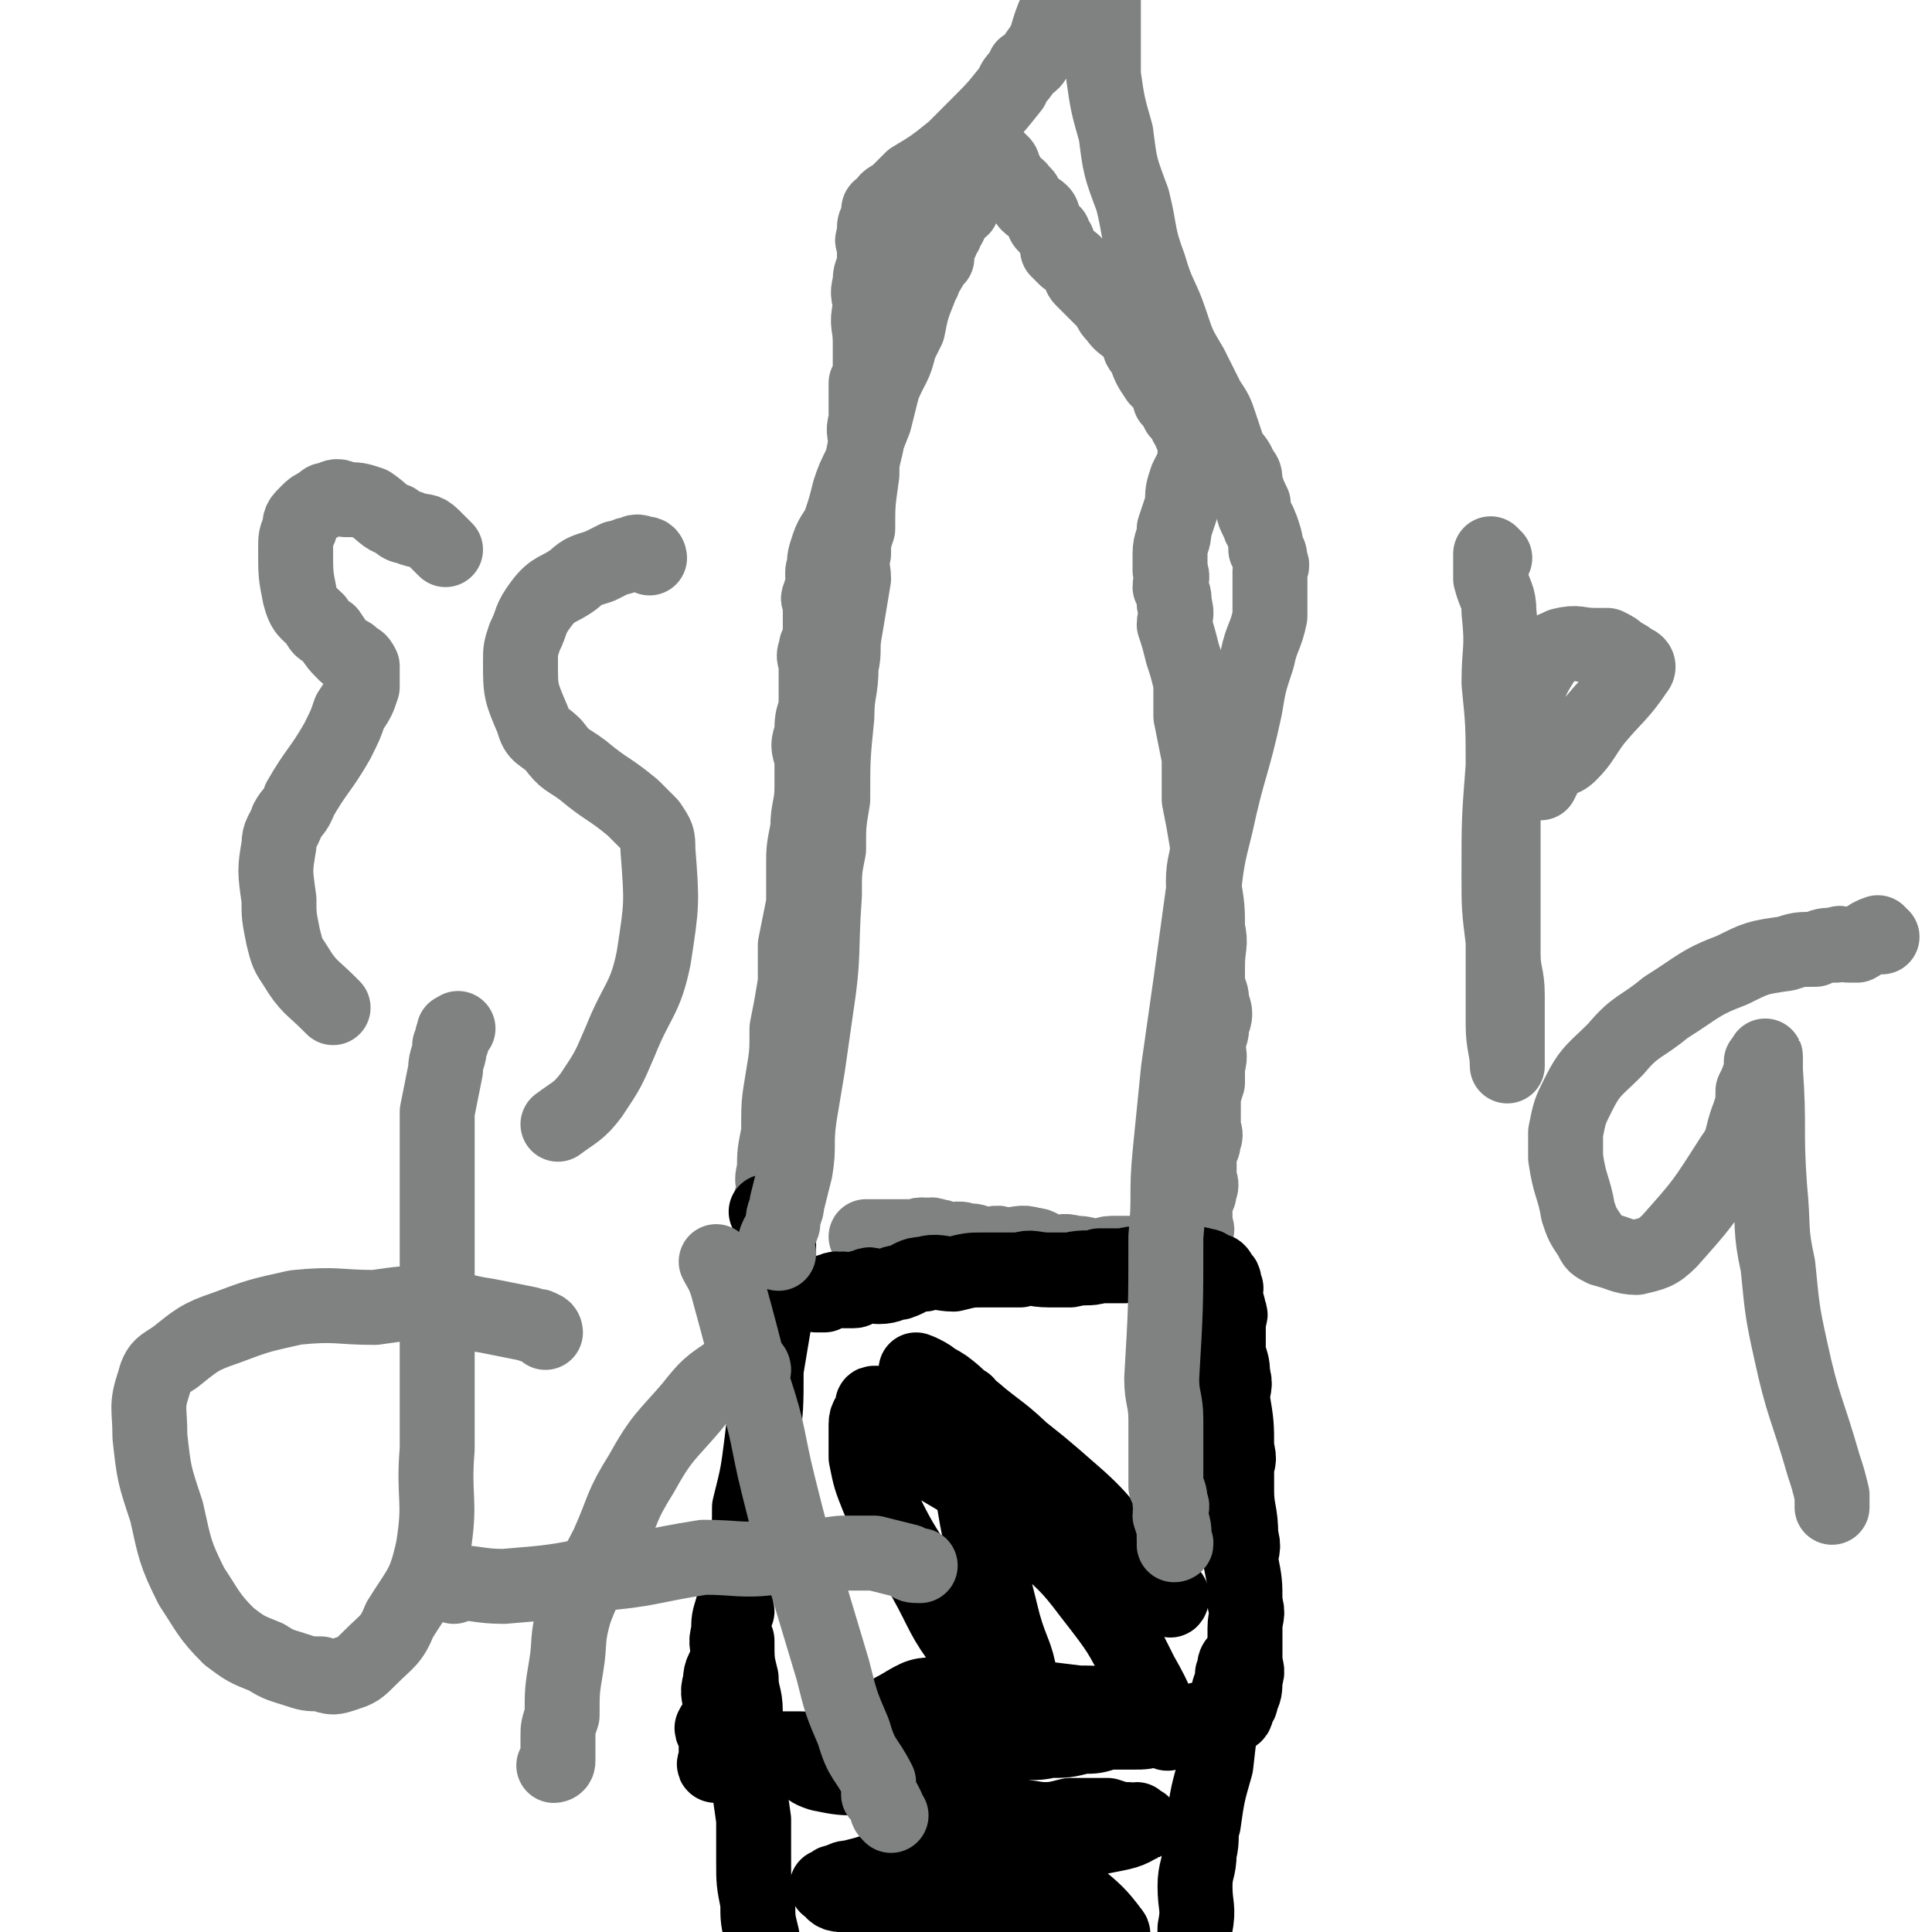 <svg viewBox='0 0 464 464' version='1.1' xmlns='http://www.w3.org/2000/svg' xmlns:xlink='http://www.w3.org/1999/xlink'><g fill='none' stroke='#808282' stroke-width='18' stroke-linecap='round' stroke-linejoin='round'><path d='M186,292c0,0 -1,0 -1,-1 0,-2 0,-3 1,-5 0,-2 -1,-2 0,-5 0,-4 0,-4 1,-9 0,-7 0,-7 1,-13 1,-6 1,-6 1,-12 1,-5 1,-5 2,-11 0,-5 0,-5 0,-9 1,-5 1,-5 2,-10 0,-5 0,-5 0,-9 0,-4 0,-4 1,-9 0,-5 1,-5 1,-10 0,-4 0,-4 0,-7 -1,-3 -1,-3 0,-6 0,-3 0,-3 1,-6 0,-3 0,-3 0,-6 0,-2 0,-2 0,-4 0,-2 -1,-2 0,-4 0,-1 0,-1 1,-2 0,-2 0,-2 0,-3 0,-1 0,-1 0,-2 0,-1 0,-1 0,-2 0,-1 0,-1 0,-2 0,-1 -1,-1 0,-2 0,-1 0,-1 1,-2 0,-2 -1,-3 0,-5 0,-2 0,-2 1,-5 1,-3 2,-3 3,-6 1,-3 1,-3 2,-7 1,-3 1,-3 3,-7 1,-5 1,-5 3,-10 1,-4 1,-4 2,-8 2,-5 3,-5 4,-10 1,-2 1,-2 2,-4 1,-5 1,-5 3,-10 0,-1 1,-1 1,-3 1,-1 1,-1 2,-3 0,0 0,0 1,-1 0,-1 -1,-1 0,-2 0,-1 0,-1 1,-2 0,-1 0,-1 1,-2 0,-1 0,-1 1,-2 0,-1 0,-1 1,-2 0,-1 1,-1 2,-2 0,-1 0,-1 1,-2 0,-1 0,-1 0,-2 1,-1 2,-1 2,-2 1,-1 1,-1 1,-2 1,-1 2,0 2,-1 1,-1 1,-2 1,-2 1,-1 2,-1 2,0 1,0 1,1 1,2 1,1 1,1 2,3 1,1 2,1 2,2 2,1 1,2 2,3 1,1 2,1 3,2 1,1 0,2 1,3 1,1 1,1 2,2 0,1 0,1 1,2 0,1 0,1 0,2 1,1 1,1 2,2 2,1 2,1 3,3 1,1 0,1 1,2 2,2 2,2 4,4 1,1 1,1 2,2 1,2 1,2 2,3 2,3 3,2 5,5 1,2 0,2 2,4 1,3 1,3 3,6 1,1 1,1 2,2 1,1 1,1 1,3 1,1 1,1 2,3 0,0 1,0 1,1 1,1 1,1 1,2 1,1 1,1 1,2 1,1 1,1 1,2 1,1 1,1 0,2 0,1 0,1 0,3 -1,2 -1,2 -2,4 -1,3 -1,3 -1,6 -1,3 -1,3 -2,6 0,3 -1,3 -1,6 0,2 0,2 0,4 1,2 0,2 0,4 1,2 1,2 1,4 1,3 0,3 0,5 1,3 1,3 2,7 1,3 1,3 2,7 0,4 0,4 0,8 1,5 1,5 2,10 0,5 0,5 0,10 1,5 1,5 2,11 0,4 -1,4 -1,9 1,6 1,6 1,11 1,4 0,4 0,9 0,1 0,1 0,3 0,1 0,1 0,2 1,2 1,2 1,4 1,2 1,3 0,5 0,2 0,2 -1,4 0,3 1,3 0,6 0,2 0,2 0,4 -1,3 -1,3 -1,6 0,2 0,2 0,5 0,1 1,1 0,3 0,1 0,1 -1,3 0,2 0,2 0,4 0,1 0,1 0,2 0,1 1,1 0,3 0,1 0,1 -1,2 0,1 0,1 0,3 0,0 0,0 0,1 0,1 0,1 0,2 0,1 1,1 0,2 0,1 0,1 -1,2 0,0 -1,0 -2,1 -1,0 -1,0 -2,1 -2,0 -2,0 -5,1 -2,0 -2,-1 -4,0 -3,0 -3,0 -6,0 -2,0 -2,1 -4,1 -3,-1 -3,-1 -5,-1 -3,-1 -3,0 -6,0 -2,-1 -2,-2 -4,-2 -3,-1 -3,0 -7,0 -2,-1 -2,0 -5,0 -2,-1 -2,-1 -4,-1 -2,-1 -3,0 -5,0 -1,-1 -1,-1 -2,-1 -2,-1 -2,0 -3,0 -1,-1 -1,0 -2,0 -1,0 -1,0 -2,0 -2,0 -2,0 -3,0 -1,0 -1,0 -2,0 -1,0 -1,0 -2,0 -1,0 -1,0 -1,0 -1,0 -1,0 -2,0 '/></g>
<g fill='none' stroke='#000000' stroke-width='18' stroke-linecap='round' stroke-linejoin='round'><path d='M185,292c0,0 -1,-1 -1,-1 1,1 2,2 3,5 0,2 0,2 0,5 0,3 0,3 0,6 -1,5 -1,5 -1,10 -1,6 -1,6 -2,12 0,9 0,9 -1,17 -1,8 -1,8 -3,16 0,5 0,5 -1,10 -1,3 -1,3 -1,7 -1,3 -1,3 -2,7 -1,3 -1,3 -1,6 -1,3 0,3 0,6 -1,3 -2,3 -2,6 -1,3 0,3 0,6 0,1 0,1 0,2 -1,2 -1,1 -2,3 0,1 1,1 1,2 0,1 0,1 0,1 0,1 0,1 0,2 0,1 0,1 0,2 0,1 -1,2 0,2 1,0 1,-1 4,-2 2,-1 2,-1 4,-2 2,0 2,0 5,0 3,0 3,0 7,0 4,0 4,1 9,0 3,0 3,0 7,-1 4,0 4,-1 8,-1 4,0 4,1 9,1 4,1 4,1 9,0 5,0 5,0 10,0 4,-1 4,0 8,-1 4,0 4,0 8,-1 3,0 3,0 6,-1 3,0 3,0 6,0 3,0 3,0 6,-1 2,0 2,0 4,-1 2,0 2,1 3,0 2,0 2,-1 3,-1 1,0 1,0 2,0 1,1 1,1 2,0 1,0 1,0 2,-1 1,0 2,1 2,0 1,0 1,-1 1,-2 1,-1 1,-1 1,-2 1,-2 1,-2 1,-5 1,-2 0,-2 0,-5 0,-3 0,-3 0,-7 0,-3 1,-3 0,-6 0,-5 0,-5 -1,-10 0,-3 1,-3 0,-6 0,-6 -1,-6 -1,-11 0,-2 0,-2 0,-5 0,-2 1,-2 0,-5 0,-6 0,-6 -1,-12 0,-3 1,-3 0,-6 0,-2 0,-2 -1,-5 0,-4 0,-4 0,-8 0,-1 1,-1 0,-2 0,-2 0,-1 -1,-2 0,-1 0,-1 0,-2 0,-1 1,-2 0,-2 0,-2 0,-2 -1,-2 0,-2 -1,-2 -2,-2 -1,-1 -1,-1 -2,-1 -2,-1 -2,0 -4,0 -2,-1 -2,-2 -3,-2 -3,0 -3,1 -6,1 -3,1 -3,0 -6,1 -3,0 -3,0 -6,0 -3,1 -3,0 -7,1 -3,0 -3,0 -5,0 -4,0 -4,-1 -7,0 -4,0 -4,0 -9,0 -3,0 -3,0 -7,1 -3,0 -4,-1 -7,0 -3,0 -3,1 -6,2 -2,0 -2,1 -5,1 -2,0 -2,-1 -3,0 -2,0 -2,1 -3,1 -1,0 -1,0 -2,0 -1,-1 -1,0 -1,0 -1,0 -1,-1 -2,0 -1,0 -1,0 -2,1 -1,0 -1,0 -2,0 '/><path d='M177,387c0,0 -1,-2 -1,-1 0,2 0,3 0,5 1,2 0,2 1,3 0,5 0,5 1,9 0,4 1,4 1,8 0,6 0,6 0,12 1,7 1,7 2,14 0,5 0,5 0,10 0,5 0,5 1,10 0,4 0,4 1,8 0,3 0,3 0,6 -1,5 -1,5 -2,9 0,4 0,4 0,8 0,4 0,4 0,9 -1,3 -1,3 -1,6 0,2 0,2 0,4 0,3 0,3 0,6 0,2 -1,2 0,5 0,2 0,2 1,4 0,3 -1,3 0,5 0,1 0,1 1,3 0,1 0,1 0,2 0,1 -1,1 0,2 0,1 0,1 1,2 0,1 0,1 0,2 '/><path d='M298,400c0,0 -1,-1 -1,-1 -1,1 0,2 -1,3 0,3 -1,3 -1,5 -2,8 -2,8 -3,17 -2,7 -2,7 -3,14 -1,3 0,3 -1,7 0,4 -1,4 -1,8 0,5 1,5 0,10 0,5 -1,5 -1,10 0,8 0,8 0,15 1,9 1,9 2,18 0,6 -1,6 0,12 0,4 1,4 1,9 1,4 0,4 0,8 1,3 1,3 2,6 1,3 1,3 2,6 0,3 0,3 0,5 0,3 0,3 0,6 0,3 0,3 0,6 '/><path d='M184,422c0,0 -1,-1 -1,-1 3,1 4,1 9,2 3,2 2,2 5,3 5,1 5,1 10,1 6,1 7,0 13,2 8,2 8,3 17,5 6,2 6,2 13,3 3,0 3,0 7,-1 2,0 2,0 5,0 2,0 2,0 4,0 3,1 3,1 5,1 1,1 1,0 2,0 1,1 2,1 1,1 -3,2 -4,2 -9,3 -11,2 -11,2 -21,4 -10,1 -10,1 -19,2 -7,1 -7,1 -14,2 -3,1 -3,1 -7,2 -1,0 -1,0 -3,1 -1,0 -1,0 -1,1 -1,0 -2,0 -1,0 1,1 1,2 3,2 10,2 11,1 21,1 9,1 9,1 17,1 6,1 6,0 12,1 5,1 5,1 10,2 2,1 4,2 3,2 -4,0 -7,-1 -13,-1 -8,0 -8,1 -15,0 -5,0 -5,0 -11,0 -3,-1 -3,-1 -6,-1 -1,0 -1,0 -3,0 -1,0 -2,0 -1,0 5,1 7,2 14,3 7,0 7,-1 14,-1 5,0 5,0 10,0 3,0 3,0 7,1 2,1 2,1 4,2 1,0 3,0 2,-1 -3,-4 -4,-5 -9,-9 -8,-7 -8,-6 -16,-12 -8,-5 -8,-5 -16,-10 -7,-5 -7,-5 -13,-10 -2,-2 -3,-2 -4,-4 -1,-1 0,-2 0,-3 0,0 -1,0 0,-1 3,-2 3,-3 7,-5 5,-3 5,-3 10,-3 8,-1 8,0 16,0 9,1 9,1 17,2 5,0 5,0 10,2 3,1 3,1 6,3 2,1 2,0 4,1 1,0 2,2 1,1 -2,-6 -2,-7 -6,-14 -5,-10 -5,-10 -12,-19 -6,-8 -6,-7 -13,-14 -6,-6 -6,-6 -12,-11 -4,-3 -4,-3 -9,-5 -2,-1 -2,-1 -5,-2 -1,0 -2,-1 -1,-1 4,3 5,3 11,7 9,6 9,7 19,13 8,5 7,6 16,10 2,1 2,1 5,1 1,1 1,1 2,1 1,1 2,2 2,1 1,0 0,-1 -1,-2 -6,-8 -6,-8 -13,-15 -8,-9 -8,-9 -16,-16 -6,-6 -7,-6 -13,-11 -4,-3 -3,-3 -7,-6 -3,-2 -6,-3 -7,-4 0,0 3,1 5,3 8,6 8,6 16,13 9,7 9,7 17,14 8,7 7,8 14,15 5,5 5,6 9,10 0,1 1,-1 0,-1 -8,-7 -9,-6 -18,-13 -9,-5 -9,-5 -18,-11 -8,-5 -7,-6 -15,-11 -5,-3 -5,-3 -11,-6 -2,-2 -2,-2 -5,-4 -2,-1 -2,-1 -4,-1 -1,0 0,1 0,1 -1,2 -2,2 -2,4 0,4 0,4 0,8 1,5 1,5 3,10 5,10 5,10 11,19 5,9 4,9 10,17 2,3 3,2 6,5 1,1 1,1 3,2 1,0 1,0 3,0 1,1 2,1 1,0 -1,-6 -2,-6 -4,-13 -2,-8 -2,-8 -4,-16 -2,-7 -2,-7 -3,-13 -1,-5 -1,-5 -2,-9 0,-3 0,-3 0,-5 -1,-2 0,-2 0,-5 -1,-1 0,-1 0,-3 0,-1 0,-2 0,-2 -1,1 -1,2 -1,4 -1,1 0,1 0,1 '/></g>
<g fill='none' stroke='#808282' stroke-width='18' stroke-linecap='round' stroke-linejoin='round'><path d='M187,301c0,0 -1,0 -1,-1 0,-3 1,-3 2,-6 0,-3 1,-3 1,-5 1,-4 1,-4 2,-8 1,-6 0,-6 1,-13 1,-6 1,-6 2,-12 1,-7 1,-7 2,-14 2,-13 1,-13 2,-27 0,-6 0,-6 1,-11 0,-6 0,-6 1,-12 0,-10 0,-10 1,-20 0,-6 1,-6 1,-12 1,-4 0,-4 1,-9 1,-6 1,-6 2,-12 0,-3 -1,-3 0,-6 0,-3 0,-3 1,-6 0,-6 0,-6 1,-13 0,-3 0,-3 1,-7 0,-3 -1,-3 0,-6 0,-5 0,-5 0,-9 1,-2 1,-2 1,-5 0,-2 0,-2 0,-5 0,-4 -1,-4 0,-8 0,-3 -1,-3 0,-6 0,-2 0,-2 1,-4 0,-2 0,-2 0,-5 0,-1 -1,-1 0,-2 0,-1 0,-1 0,-2 0,-1 0,-1 1,-3 0,0 0,0 0,-1 0,-1 0,-1 1,-1 1,-2 1,-2 3,-3 2,-2 2,-2 4,-4 5,-3 5,-3 10,-7 3,-3 3,-3 6,-6 4,-4 4,-4 8,-9 1,-3 2,-2 3,-5 2,-1 2,-1 3,-3 3,-4 2,-4 4,-9 1,-1 1,-1 2,-2 1,-1 1,-1 1,-3 1,-2 1,-2 2,-5 1,-1 1,-1 2,-2 0,-1 0,-1 0,-2 1,-1 1,-1 1,-2 1,-1 1,-2 1,-2 1,1 1,2 1,4 1,3 1,3 2,6 0,5 0,5 0,11 0,5 0,5 0,11 1,7 1,7 3,14 1,8 1,8 4,16 2,8 1,8 4,16 2,7 3,7 5,13 2,6 2,6 5,11 2,4 2,4 4,8 2,3 2,3 3,6 1,3 1,3 2,6 1,2 2,2 3,5 1,1 1,1 1,3 1,3 1,3 2,5 0,2 0,2 1,4 1,1 0,1 1,2 1,3 1,3 1,5 1,1 1,1 1,3 1,1 0,1 0,2 0,1 0,1 0,3 0,4 0,4 0,8 -1,5 -2,5 -3,10 -2,6 -2,6 -3,12 -3,14 -4,14 -7,28 -2,8 -2,8 -3,16 -3,22 -3,22 -6,43 -1,10 -1,10 -2,20 -1,10 0,10 -1,20 0,17 0,17 -1,34 0,5 1,5 1,10 0,8 0,8 0,16 1,2 1,2 1,4 1,1 0,1 0,3 1,3 1,3 1,6 1,1 0,1 0,1 '/><path d='M107,132c0,0 0,0 -1,-1 -1,-1 -1,-1 -2,-2 -2,-2 -2,-1 -5,-2 -2,-1 -2,0 -4,-2 -3,-1 -3,-2 -6,-4 -3,-1 -3,-1 -6,-1 -2,-1 -2,-1 -4,0 -1,0 -1,0 -2,1 -2,1 -2,1 -3,2 -2,2 -2,2 -2,4 -1,2 -1,2 -1,5 0,6 0,6 1,11 1,4 2,4 4,6 1,2 1,2 3,3 2,3 2,3 4,5 1,0 1,0 2,1 1,1 1,0 2,2 0,2 0,2 0,5 -1,3 -1,3 -3,6 -1,3 -1,3 -3,7 -4,7 -5,7 -9,14 -1,3 -2,3 -3,5 -1,3 -2,3 -2,6 -1,6 -1,6 0,13 0,4 0,4 1,9 1,4 1,4 3,7 3,5 4,5 8,9 0,0 0,0 1,1 '/><path d='M156,134c0,0 0,-1 -1,-1 -1,0 -2,-1 -3,0 -2,0 -2,1 -4,1 -2,1 -2,1 -4,2 -3,1 -4,1 -6,3 -4,3 -5,2 -8,6 -3,4 -2,4 -4,8 -1,3 -1,3 -1,6 0,7 0,7 3,14 1,4 2,3 5,6 3,4 3,3 7,6 6,5 6,4 12,9 2,2 2,2 4,4 2,3 2,3 2,6 1,13 1,13 -1,26 -2,10 -4,10 -8,20 -3,7 -3,7 -7,13 -3,4 -4,4 -8,7 '/><path d='M359,134c0,0 -1,-1 -1,-1 0,2 0,3 0,6 1,4 2,4 2,8 1,9 0,9 0,17 1,10 1,10 1,21 0,9 0,9 0,19 0,13 0,13 0,25 0,5 1,5 1,10 0,3 0,3 0,7 0,3 0,3 0,5 0,1 0,1 0,3 0,1 0,2 0,2 0,-4 -1,-5 -1,-10 0,-10 0,-10 0,-20 -1,-8 -1,-8 -1,-16 0,-13 0,-13 1,-26 1,-4 1,-4 2,-8 0,-3 1,-3 2,-6 3,-6 2,-6 6,-12 1,-2 2,-2 4,-3 4,-1 4,0 8,0 1,0 1,0 3,0 2,1 2,1 3,2 2,1 2,1 3,2 1,0 2,1 1,2 -4,6 -5,6 -10,12 -3,4 -3,5 -6,8 -2,2 -3,1 -5,3 -1,2 -1,2 -2,4 '/><path d='M452,225c-1,0 -1,-1 -1,-1 -3,1 -3,2 -5,3 -1,0 -1,0 -2,0 -2,0 -2,-1 -3,0 -3,0 -3,0 -5,1 -4,0 -4,0 -7,1 -7,1 -7,1 -13,4 -8,3 -8,4 -16,9 -6,5 -7,4 -12,10 -5,5 -6,5 -9,11 -2,4 -2,4 -3,9 0,3 0,3 0,6 1,7 2,7 3,13 1,3 1,3 3,6 1,2 1,2 3,3 4,1 5,2 8,2 4,-1 5,-1 8,-4 8,-9 8,-9 15,-20 3,-4 2,-5 4,-10 1,-3 1,-3 1,-6 1,-2 1,-2 2,-5 0,-1 0,-1 0,-2 1,-1 1,-2 1,-1 0,0 0,1 0,3 1,14 0,14 1,28 1,10 0,10 2,19 1,10 1,11 3,20 3,14 4,14 8,28 1,3 1,3 2,7 0,1 0,1 0,3 '/><path d='M131,320c0,0 0,-1 -1,-1 -1,-1 -1,0 -3,-1 -5,-1 -5,-1 -10,-2 -7,-1 -7,-2 -14,-3 -6,0 -6,0 -13,1 -9,0 -9,-1 -19,0 -9,2 -9,2 -17,5 -6,2 -7,3 -12,7 -3,2 -4,2 -5,6 -2,6 -1,6 -1,13 1,9 1,9 4,18 2,9 2,10 6,18 4,6 4,7 9,12 4,3 4,3 9,5 3,2 4,2 7,3 3,1 3,1 6,1 3,1 3,1 6,0 3,-1 3,-1 6,-4 4,-4 5,-4 7,-9 5,-8 6,-8 8,-17 2,-12 0,-12 1,-24 0,-12 0,-12 0,-24 0,-11 0,-11 0,-21 0,-10 0,-10 0,-21 0,-7 0,-7 0,-15 1,-5 1,-5 2,-10 0,-3 1,-3 1,-6 1,-1 0,-1 1,-3 0,-1 0,0 1,-1 '/><path d='M181,329c0,0 0,-1 -1,-1 -2,0 -2,0 -4,1 -6,4 -6,4 -10,9 -6,7 -7,7 -12,16 -5,8 -4,8 -8,17 -4,8 -5,8 -8,16 -2,7 -1,7 -2,13 -1,6 -1,6 -1,12 -1,3 -1,3 -1,5 0,1 0,1 0,2 0,2 0,3 0,4 0,1 -1,1 -1,1 '/><path d='M173,304c0,0 -1,-1 -1,-1 1,2 2,3 3,7 3,11 3,11 6,23 4,12 3,12 6,24 3,12 3,12 7,24 3,10 3,10 6,20 2,8 2,8 5,15 2,7 3,6 6,12 0,2 0,2 0,3 1,1 1,1 2,3 0,1 0,1 1,2 '/><path d='M109,381c0,0 -1,-1 -1,-1 6,0 7,1 13,1 12,-1 12,-1 22,-3 13,-1 13,-2 26,-4 8,0 9,1 17,0 8,0 8,0 16,-1 4,0 4,0 8,0 4,1 4,1 8,2 1,1 1,1 3,1 '/></g>
</svg>
